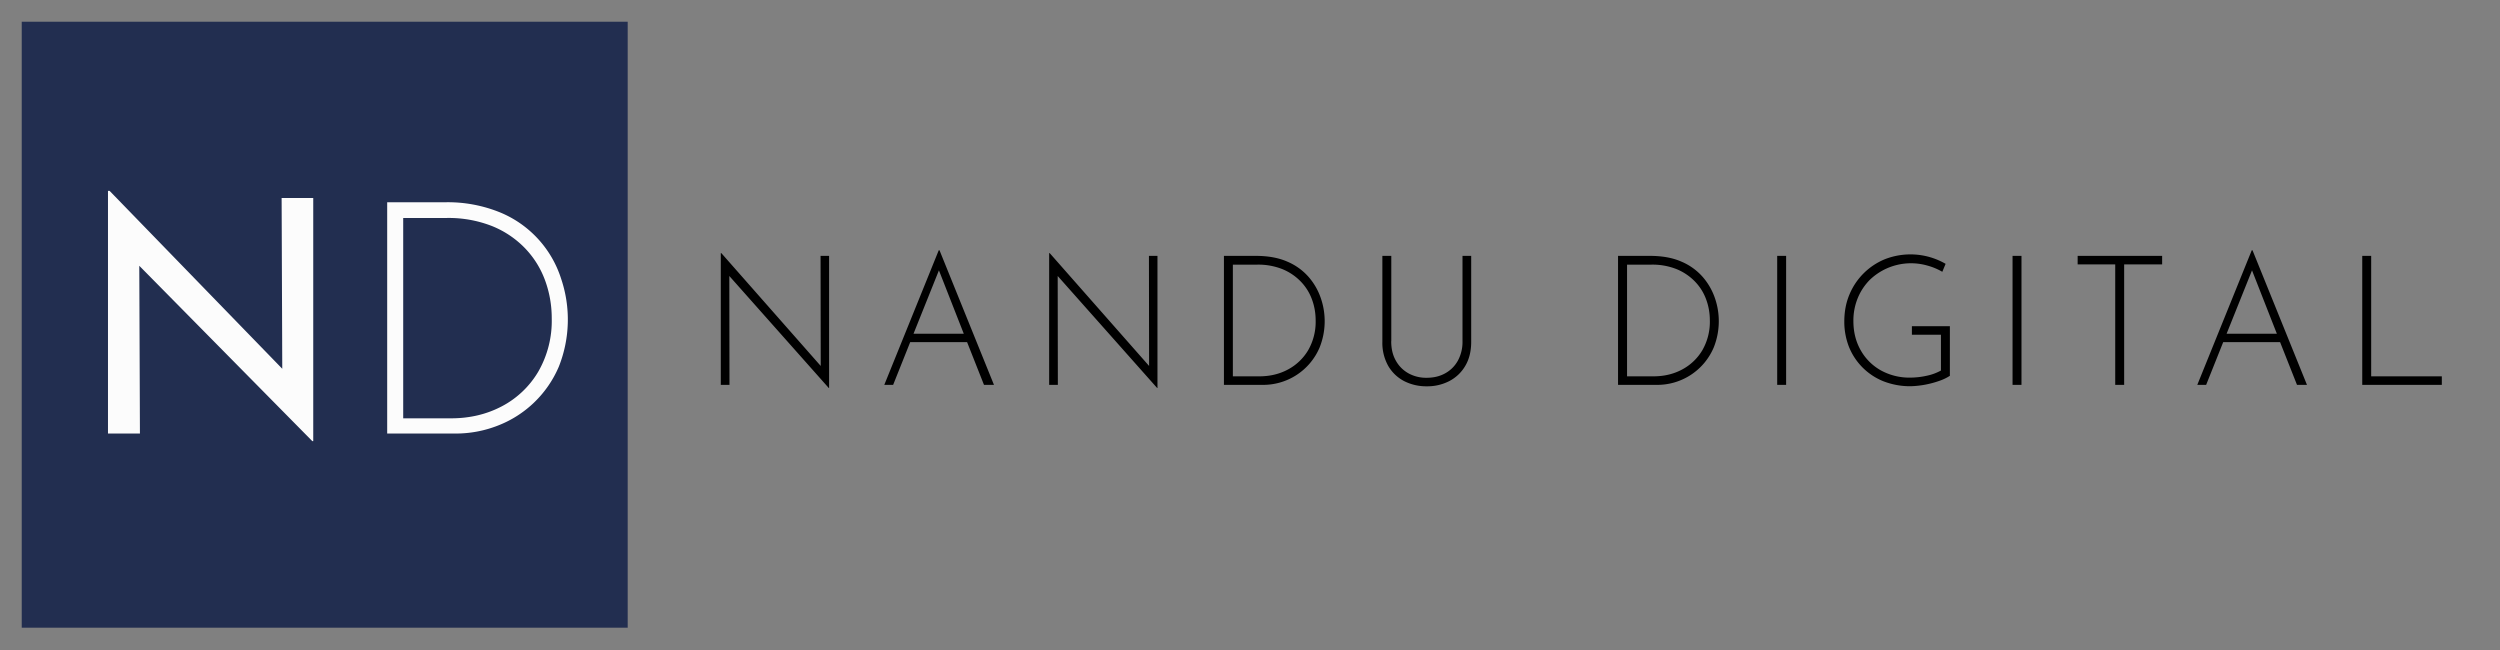 <svg version="1.2" baseProfile="tiny" xmlns="http://www.w3.org/2000/svg" viewBox="0 0 3107 808"><rect x="0" y="0" width="3107" height="808" fill="#808080" stroke="none"/><path d="M1029.9 482.1L906.4 343l.2 135.3h-10.8V314.6h.7L1020 454.8l-.2-136.8h10.6v164.2h-.5zM1099 478.3l67.7-167.3h.9l67.7 167.3h-12.4l-21-53.1h-70.7l-21.2 53.1h-11zm36.3-63.5h62.5l-30.9-78.8-31.6 78.8zM1438 482.1L1314.5 343l.2 135.3h-10.8V314.6h.7l123.5 140.2-.2-136.8h10.6v164.2h-.5zM1521.1 478.3V318h39.5c15.5 0 28.7 2.4 39.6 7.3a72.8 72.8 0 0126.5 19.3 79 79 0 0114.9 26.2 87.8 87.8 0 01-1.6 61.1 76.2 76.2 0 01-71.8 46.4h-47.1zm11-10.6h33.2c12.9 0 24.7-2.8 35.2-8.4a64.3 64.3 0 0025.2-23.9 70.9 70.9 0 009.4-37c0-9.2-1.5-18-4.6-26.3a62.7 62.7 0 00-13.9-22.2 67 67 0 00-22.8-15.4 81 81 0 00-31.6-5.6h-30v138.8zM1729 424.1c0 9.3 1.9 17.4 5.8 24.2 3.8 6.8 9.1 12 15.7 15.7a45.3 45.3 0 0022.6 5.5c8.6 0 16.2-1.8 22.9-5.5 6.7-3.7 12-8.9 15.8-15.7a48.7 48.7 0 005.8-24.2V318h10.8v106.8c0 11.6-2.4 21.5-7.3 29.8a49.2 49.2 0 01-19.9 19 59.4 59.4 0 01-28.1 6.5 60.3 60.3 0 01-28.1-6.5 49 49 0 01-19.8-19 58.5 58.5 0 01-7.2-29.8V318h11.1v106.1zM2010.9 478.3V318h39.5c15.5 0 28.7 2.4 39.6 7.3a72.8 72.8 0 0126.5 19.3 79 79 0 0114.9 26.2 87.8 87.8 0 01-1.6 61.1 76.2 76.2 0 01-71.8 46.4h-47.1zm11.1-10.6h33.2c12.9 0 24.7-2.8 35.2-8.4a64.3 64.3 0 0025.2-23.9 70.9 70.9 0 009.4-37c0-9.2-1.5-18-4.6-26.3a62.7 62.7 0 00-13.9-22.2 67 67 0 00-22.8-15.4 81 81 0 00-31.6-5.6h-30v138.8zM2208.7 318h11.1v160.3h-11.1V318zM2423.4 467a60.4 60.4 0 01-13.7 6.5 116.7 116.7 0 01-34.9 6.5 91 91 0 01-34.2-6.2 77 77 0 01-42.7-42.7 85.6 85.6 0 01-5.8-31.5c0-12.2 2.1-23.4 6.4-33.6a81 81 0 0143.9-43.8 87.2 87.2 0 0175.6 5.7l-4.1 9.9a75.4 75.4 0 00-18.4-7.7 73.9 73.9 0 00-71.6 17.6 69.3 69.3 0 00-15.1 22.8 73.8 73.8 0 00-5.4 28.5c0 13.2 2.9 25.2 8.8 35.8A65.3 65.3 0 002337 460a73.5 73.5 0 0037.5 9.3 95 95 0 0019.9-2.3 63 63 0 0017.8-6.5V416h-36.1v-10.6h47.2V467zM2501.2 318h11.1v160.3h-11.1V318zM2582.1 318h105v10.6h-47.2v149.7h-11.1V328.6h-46.7V318zM2730.8 478.3l67.7-167.3h.9l67.7 167.3h-12.4l-21-53.1H2763l-21.2 53.1h-11zm36.4-63.5h62.5l-30.9-78.8-31.6 78.8zM2935.8 318h11.1v149.7h87.8v10.6h-98.9V318z"/><path fill="#222E50" d="M27 27h753.1v753.1H27z"/><g fill="#FCFCFC"><path d="M388.1 548.2l-215-217.9.8 208.5h-39.7V237.2h2l214.6 221.1-.8-212.2h39.3v302.1h-1.2zM481.2 538.9V251.4H552a172 172 0 0171 13.2 132.7 132.7 0 0174.3 81.6 158.5 158.5 0 01-2.8 109.5 135.2 135.2 0 01-75.7 73.2 143 143 0 01-53 9.9h-84.6zm19.9-19h59.5c23.2 0 44.3-5 63.2-15a114 114 0 0045.1-42.9 126.5 126.5 0 0016.8-66.4 136 136 0 00-8.3-47.2c-5.5-15-13.8-28.3-24.9-39.9a118.4 118.4 0 00-40.9-27.5 147.6 147.6 0 00-56.7-10.1h-53.8v249z"/></g></svg>